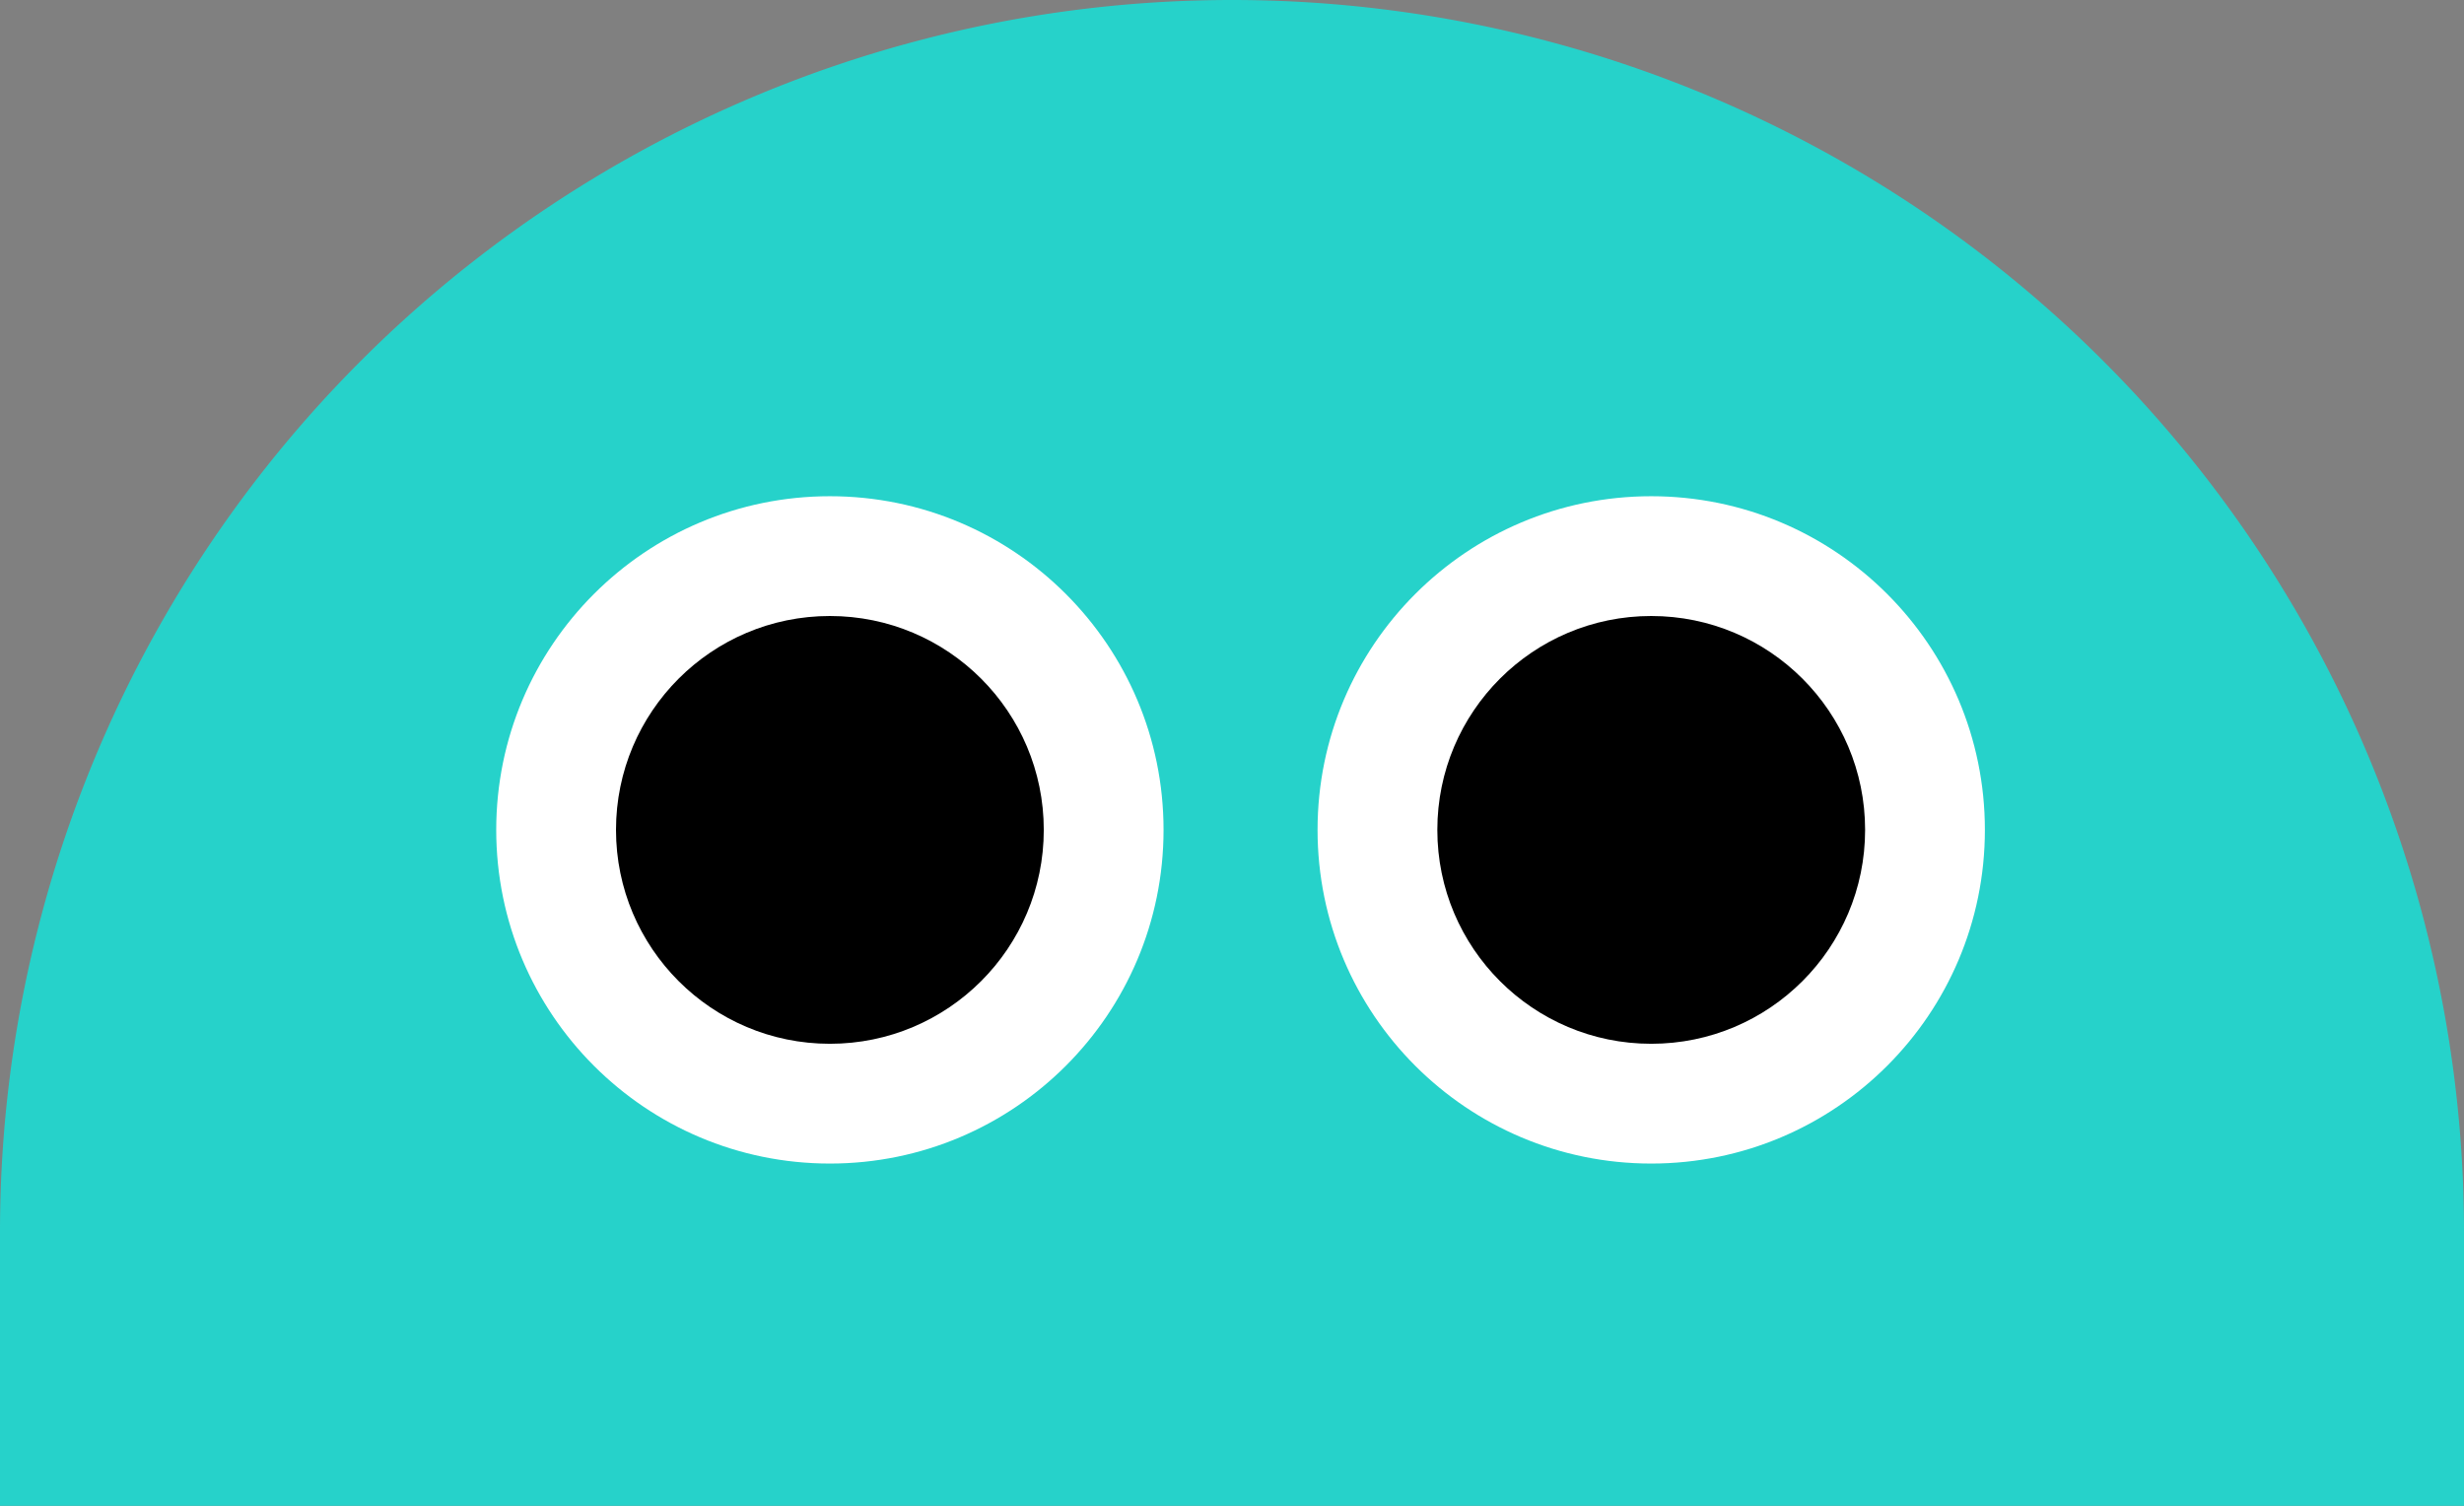 <svg xmlns="http://www.w3.org/2000/svg" width="144" height="88" viewBox="0 0 144 88">
  <rect x="0" y="0" width="144" height="88" fill="#808080" stroke="none"/>
  <g id="グループ_949" data-name="グループ 949" transform="translate(-1405 -5889)">
    <path id="長方形_1333" data-name="長方形 1333" d="M72,0h0a72,72,0,0,1,72,72V88a0,0,0,0,1,0,0H0a0,0,0,0,1,0,0V72A72,72,0,0,1,72,0Z" transform="translate(1405 5889)" fill="#26d2ca"/>
    <g id="グループ_823" data-name="グループ 823" transform="translate(56 86)">
      <circle id="楕円形_98" data-name="楕円形 98" cx="19.5" cy="19.5" r="19.5" transform="translate(1378 5832)" fill="#fff"/>
      <circle id="楕円形_99" data-name="楕円形 99" cx="19.5" cy="19.5" r="19.5" transform="translate(1426 5832)" fill="#fff"/>
      <circle id="楕円形_100" data-name="楕円形 100" cx="12.5" cy="12.5" r="12.5" transform="translate(1385 5839)"/>
      <circle id="楕円形_101" data-name="楕円形 101" cx="12.5" cy="12.5" r="12.5" transform="translate(1433 5839)"/>
    </g>
  </g>
</svg>
